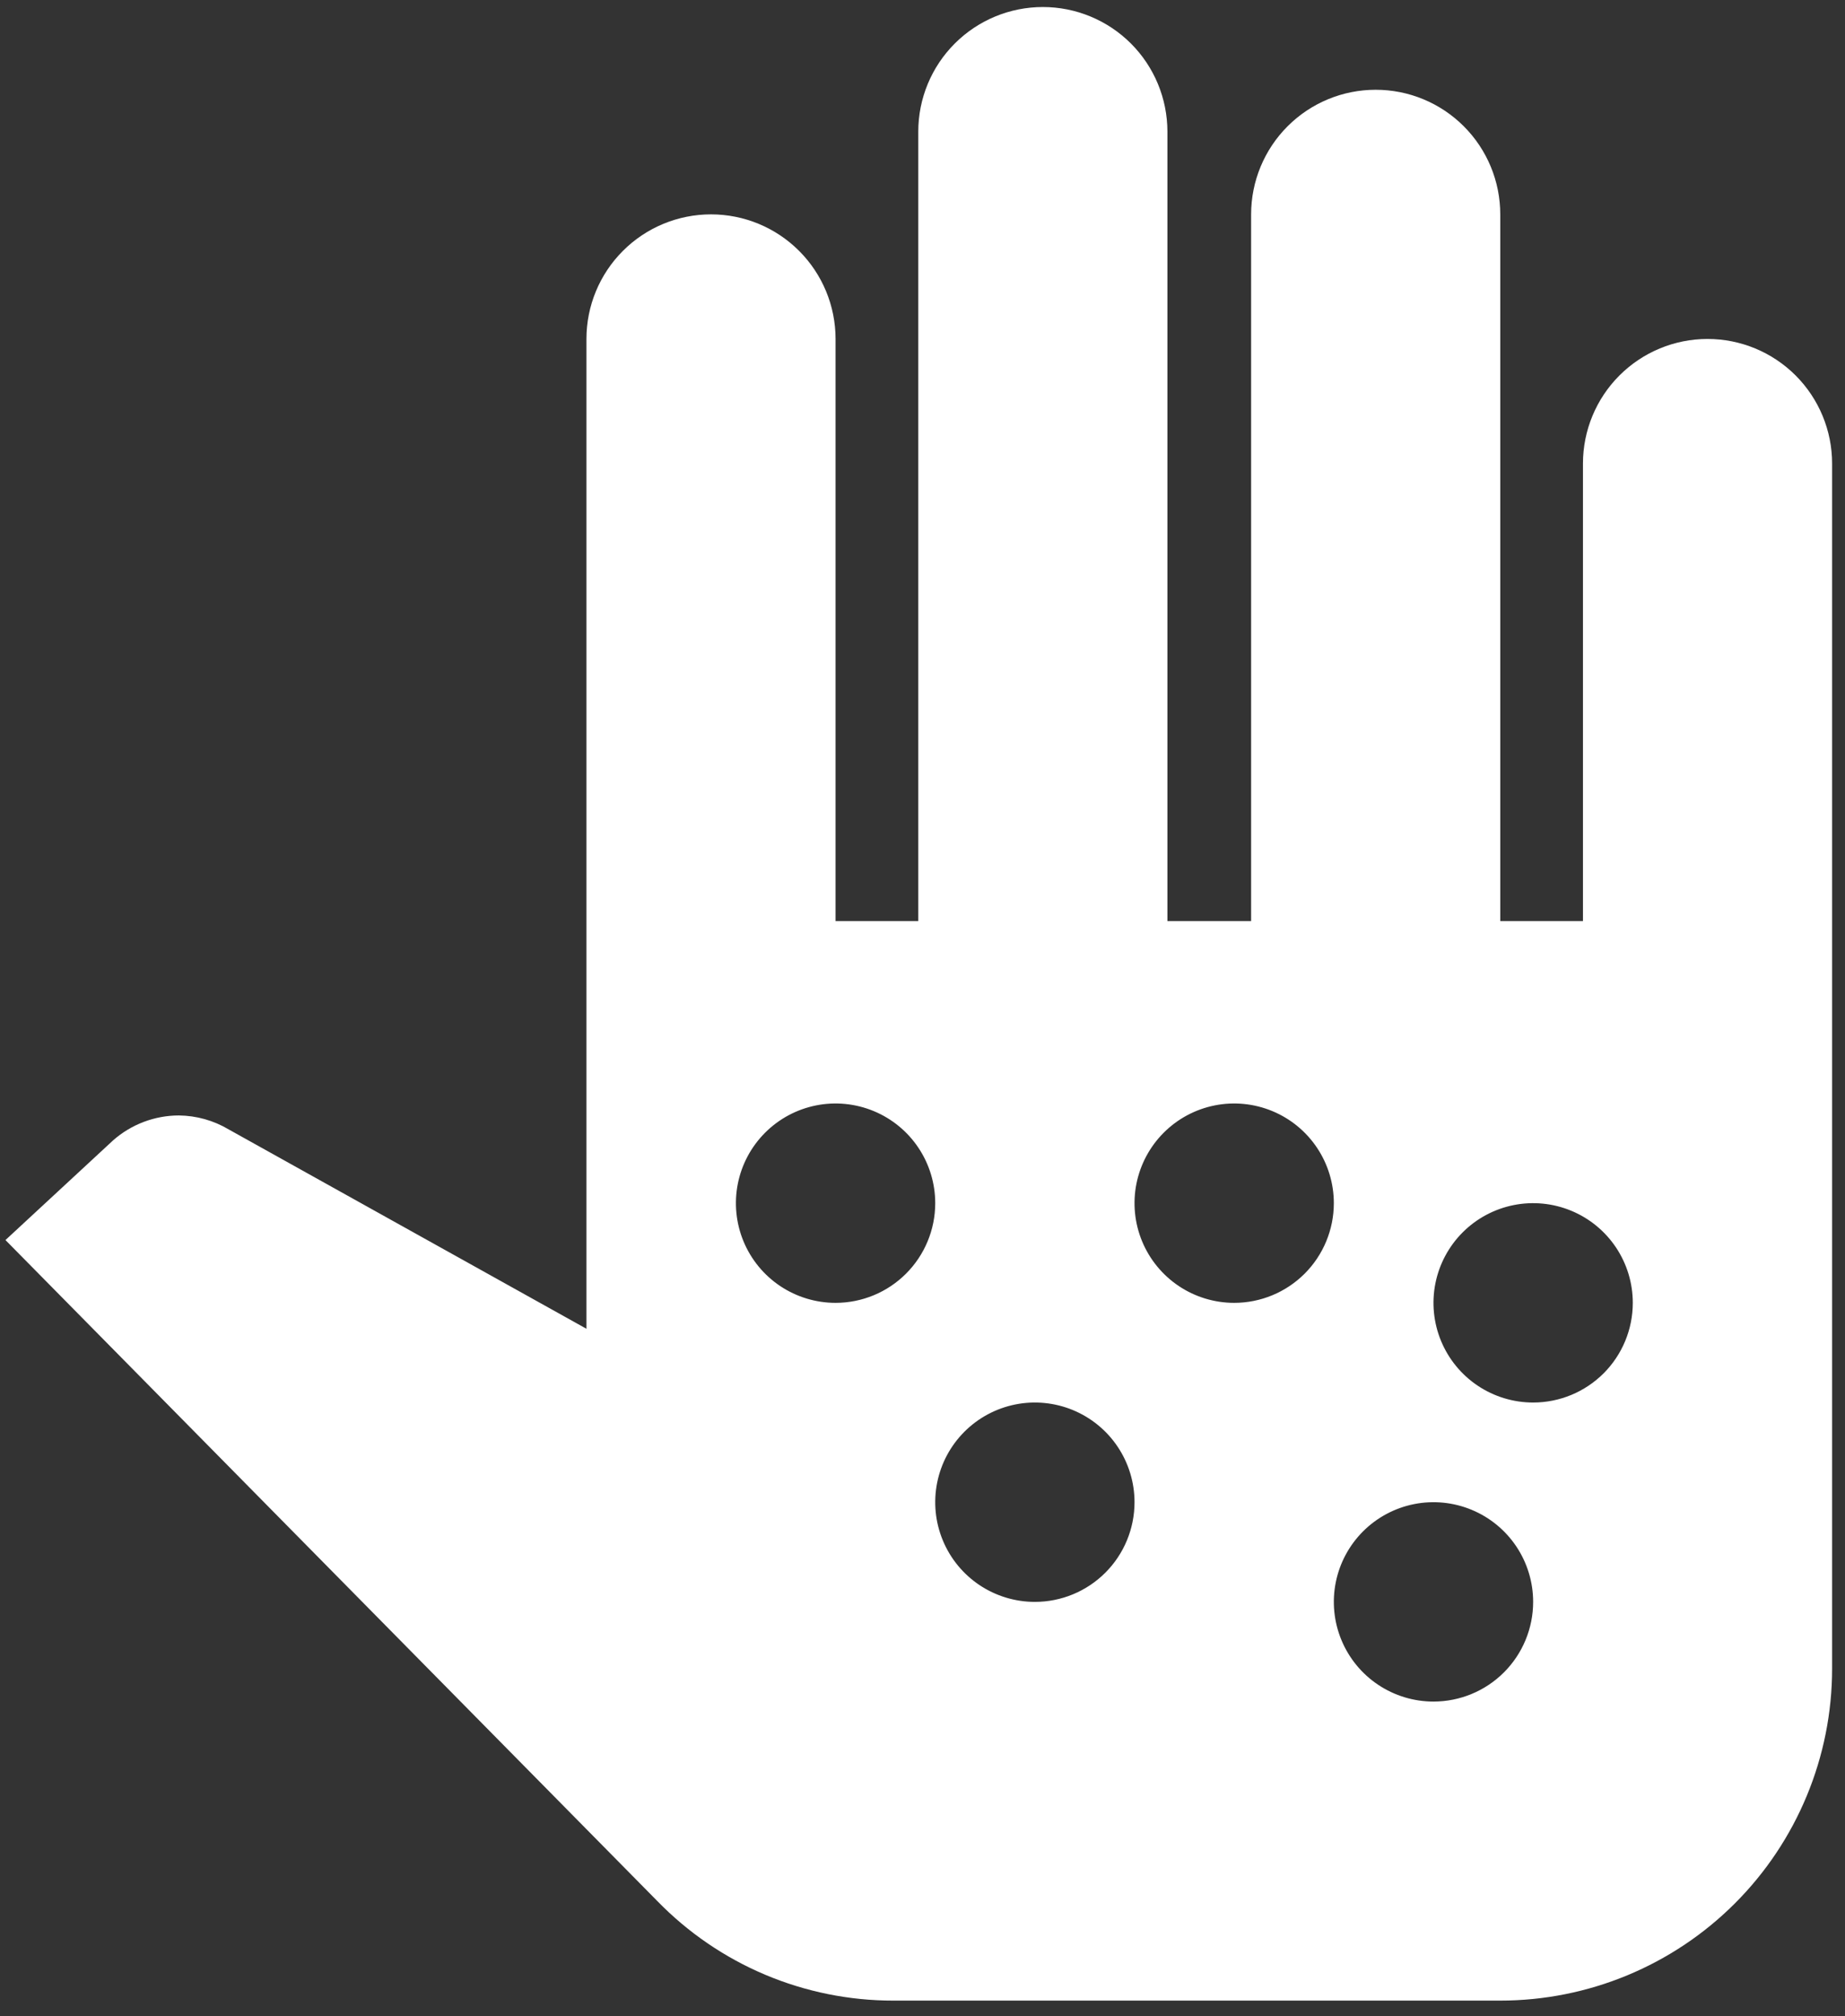 <?xml version="1.0" encoding="UTF-8"?> <svg xmlns="http://www.w3.org/2000/svg" width="108" height="118" viewBox="0 0 108 118" fill="none"><rect x="0" y="0" width="108" height="118" fill="#333333" stroke="none"/><path d="M99.953 19.836C98.019 19.836 96.165 20.605 94.797 21.972C93.43 23.34 92.661 25.194 92.661 27.128V53.903H87.82V12.545C87.82 10.611 87.052 8.756 85.684 7.389C84.317 6.021 82.462 5.253 80.528 5.253C78.594 5.253 76.74 6.021 75.372 7.389C74.005 8.756 73.236 10.611 73.236 12.545V53.903H68.336V7.703C68.336 5.769 67.568 3.915 66.201 2.547C64.833 1.18 62.979 0.411 61.045 0.411C59.111 0.411 57.256 1.18 55.889 2.547C54.521 3.915 53.753 5.769 53.753 7.703V53.903H48.911V19.836C48.911 17.903 48.143 16.048 46.776 14.681C45.408 13.313 43.554 12.545 41.62 12.545C39.686 12.545 37.831 13.313 36.464 14.681C35.096 16.048 34.328 17.903 34.328 19.836V77.761L13.386 66.095C12.503 65.57 11.497 65.289 10.47 65.278C9.052 65.28 7.683 65.799 6.62 66.736L0.32 72.57L38.47 111.245C40.266 113.093 42.416 114.562 44.79 115.564C47.165 116.566 49.717 117.081 52.295 117.078H87.82C92.972 117.078 97.912 115.032 101.555 111.389C105.198 107.746 107.245 102.805 107.245 97.653V27.128C107.245 25.194 106.476 23.34 105.109 21.972C103.742 20.605 101.887 19.836 99.953 19.836ZM48.911 76.245C47.758 76.245 46.63 75.903 45.67 75.262C44.711 74.621 43.964 73.71 43.522 72.644C43.081 71.578 42.965 70.405 43.19 69.273C43.415 68.142 43.971 67.103 44.787 66.287C45.602 65.471 46.642 64.915 47.773 64.69C48.905 64.465 50.078 64.581 51.144 65.022C52.21 65.464 53.121 66.211 53.762 67.171C54.403 68.13 54.745 69.258 54.745 70.411C54.745 71.959 54.13 73.442 53.036 74.536C51.942 75.63 50.459 76.245 48.911 76.245ZM60.578 93.745C59.424 93.745 58.297 93.403 57.337 92.762C56.378 92.121 55.63 91.21 55.189 90.144C54.747 89.078 54.632 87.905 54.857 86.773C55.082 85.642 55.637 84.603 56.453 83.787C57.269 82.971 58.308 82.415 59.44 82.19C60.572 81.965 61.744 82.081 62.81 82.522C63.876 82.964 64.787 83.711 65.428 84.671C66.069 85.63 66.411 86.758 66.411 87.911C66.411 89.459 65.797 90.942 64.703 92.036C63.609 93.13 62.125 93.745 60.578 93.745ZM89.745 82.078C88.591 82.078 87.463 81.736 86.504 81.095C85.545 80.454 84.797 79.543 84.355 78.477C83.914 77.411 83.798 76.238 84.023 75.107C84.249 73.975 84.804 72.936 85.62 72.12C86.436 71.304 87.475 70.749 88.607 70.523C89.738 70.298 90.911 70.414 91.977 70.856C93.043 71.297 93.954 72.045 94.595 73.004C95.236 73.963 95.578 75.091 95.578 76.245C95.578 77.792 94.963 79.276 93.87 80.37C92.775 81.463 91.292 82.078 89.745 82.078ZM83.911 99.578C82.758 99.578 81.63 99.236 80.671 98.595C79.711 97.954 78.964 97.043 78.522 95.977C78.081 94.911 77.965 93.738 78.19 92.607C78.415 91.475 78.971 90.436 79.787 89.62C80.602 88.804 81.642 88.249 82.773 88.023C83.905 87.798 85.078 87.914 86.144 88.356C87.21 88.797 88.121 89.545 88.762 90.504C89.403 91.463 89.745 92.591 89.745 93.745C89.745 95.292 89.13 96.776 88.036 97.87C86.942 98.963 85.459 99.578 83.911 99.578ZM72.245 76.245C71.091 76.245 69.963 75.903 69.004 75.262C68.045 74.621 67.297 73.71 66.855 72.644C66.414 71.578 66.298 70.405 66.523 69.273C66.749 68.142 67.304 67.103 68.12 66.287C68.936 65.471 69.975 64.915 71.107 64.69C72.238 64.465 73.411 64.581 74.477 65.022C75.543 65.464 76.454 66.211 77.095 67.171C77.736 68.13 78.078 69.258 78.078 70.411C78.078 71.959 77.463 73.442 76.37 74.536C75.275 75.63 73.792 76.245 72.245 76.245Z" fill="white"></path></svg> 